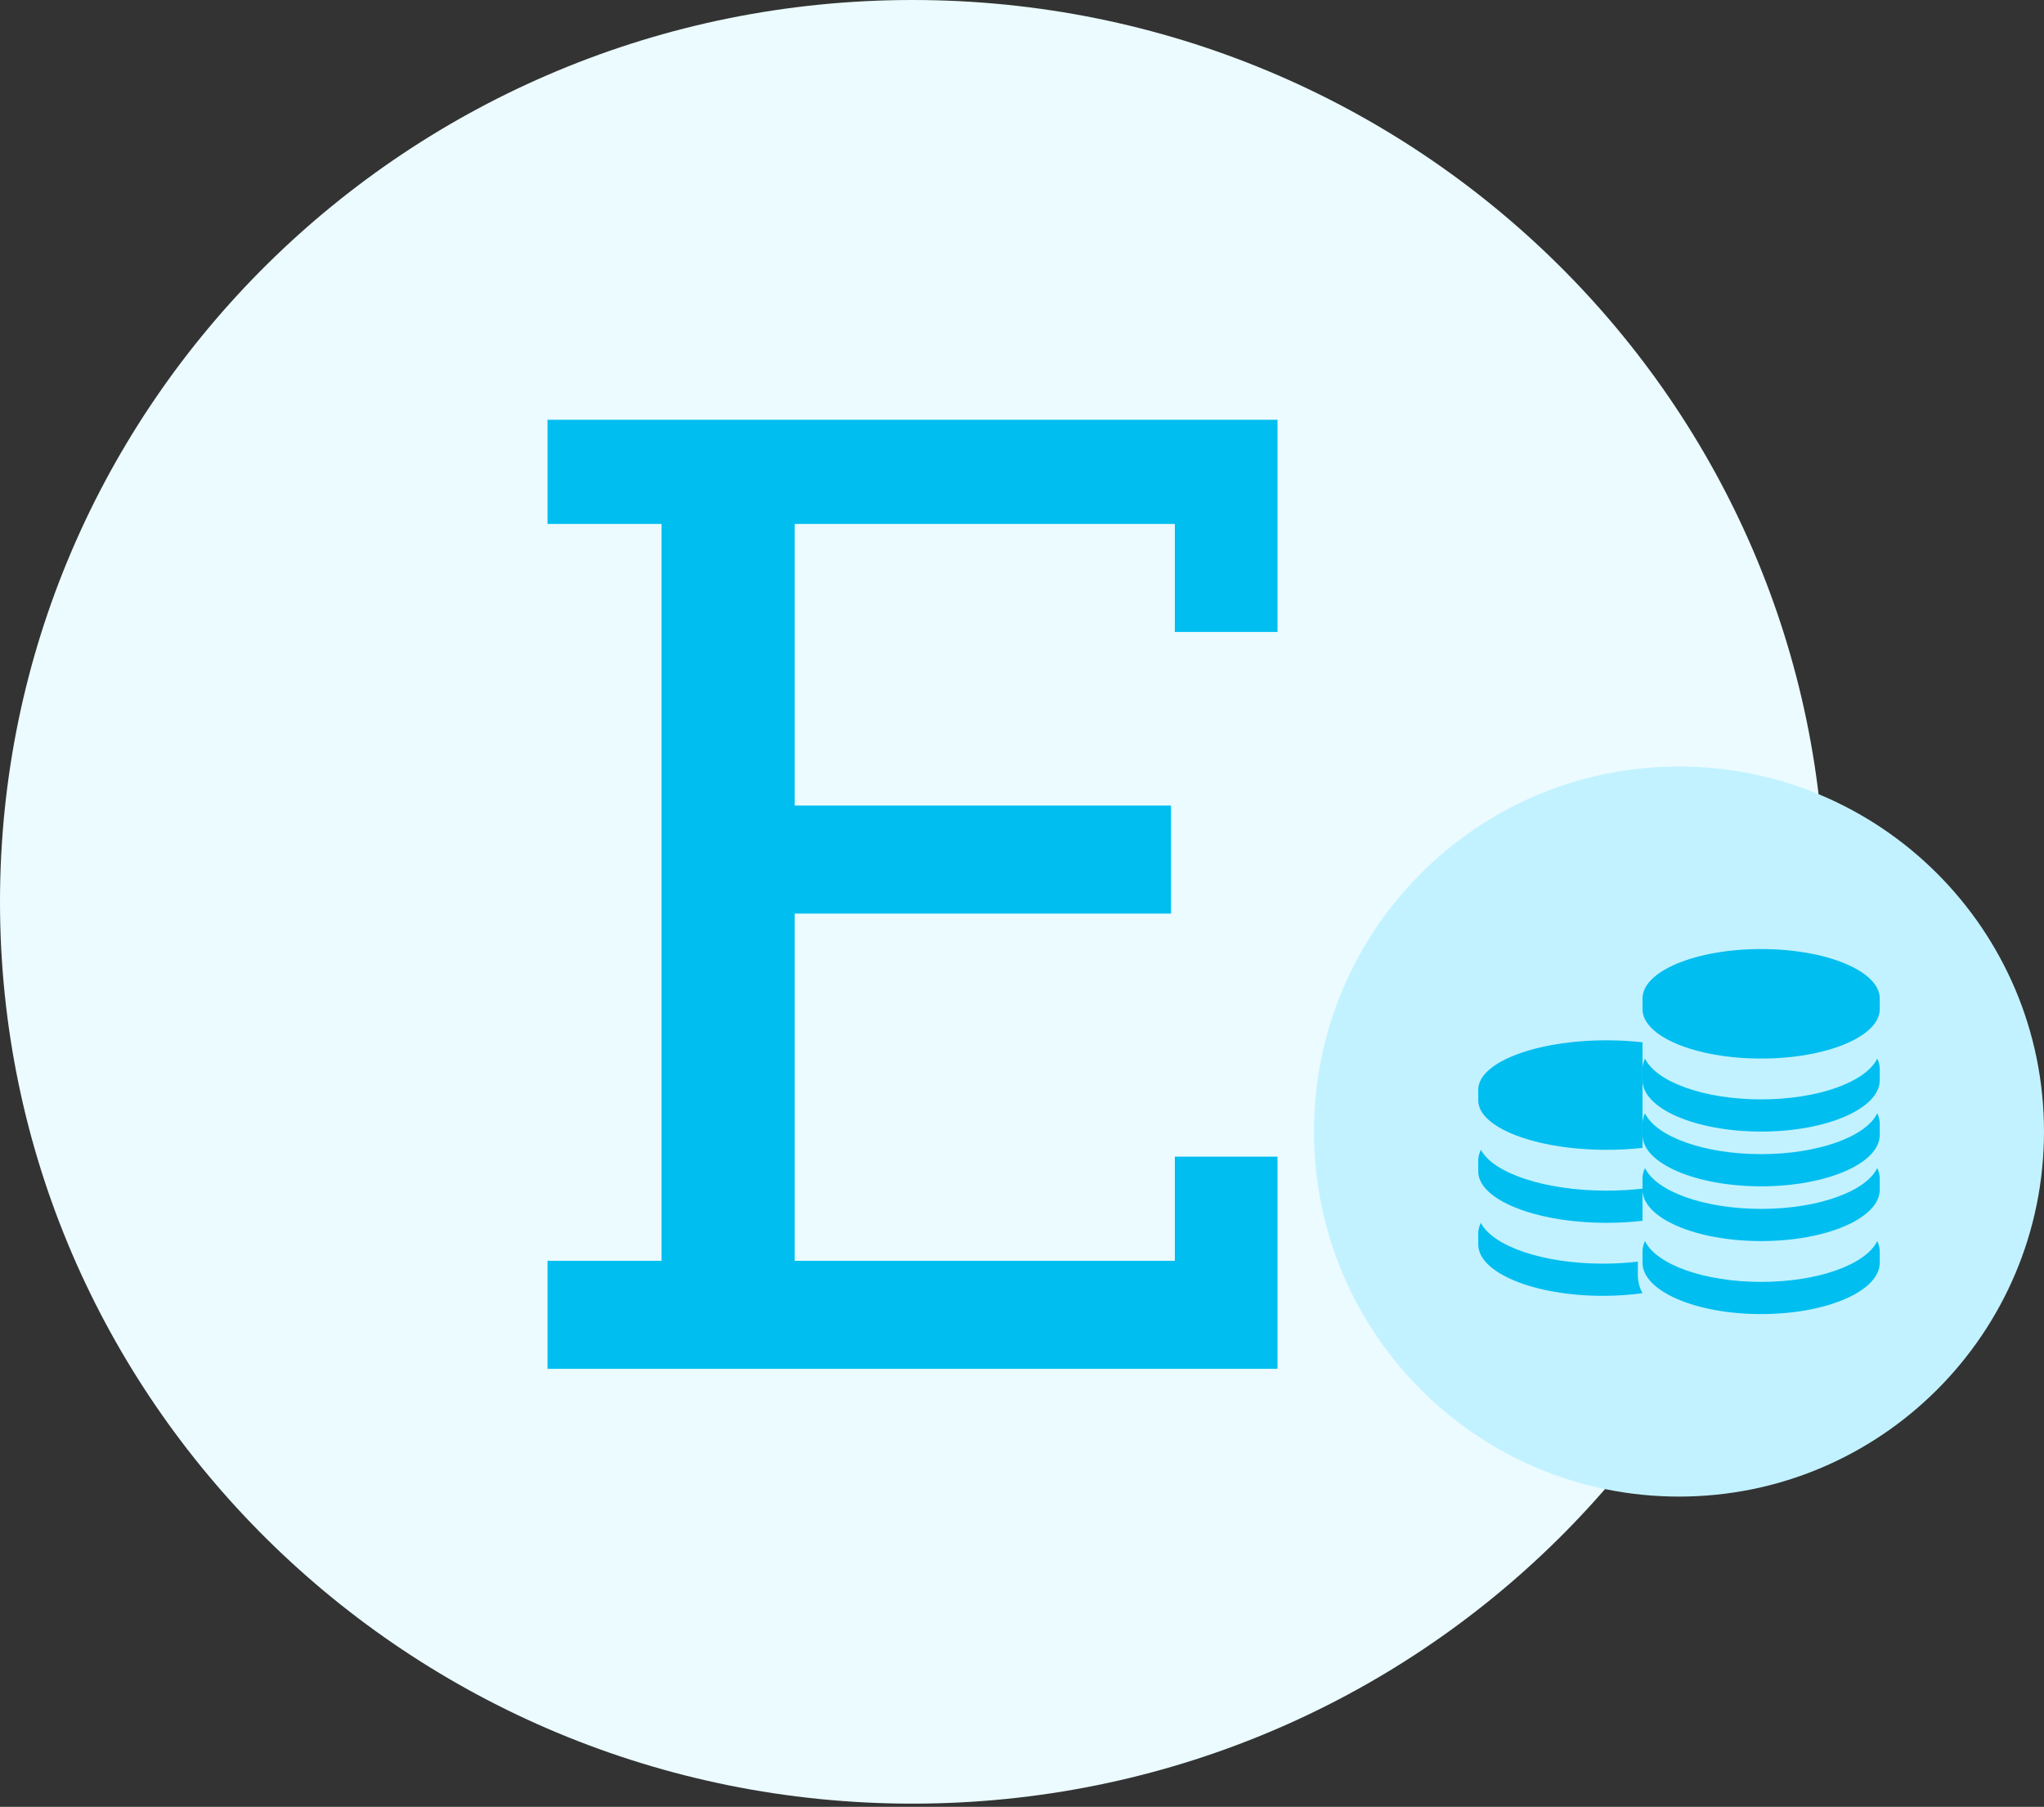 <?xml version="1.0" encoding="UTF-8"?>
<svg width="112px" height="99px" viewBox="0 0 112 99" version="1.1" xmlns="http://www.w3.org/2000/svg" xmlns:xlink="http://www.w3.org/1999/xlink">
    <rect x="0" y="0" width="112" height="99" fill="#333333" stroke="none"/>
    <!-- Generator: Sketch 59 (86127) - https://sketch.com -->
    <title>Ebury</title>
    <desc>Created with Sketch.</desc>
    <g id="Pages" stroke="none" stroke-width="1" fill="none" fill-rule="evenodd">
        <g id="2---Trade-finance" transform="translate(-489, -1535)">
            <g id="3-Buyer---Why-choose-trade-finance?-_v2" transform="translate(-7, 1259)">
                <g id="2--You-forwards-the-invoice-to-Ebury" transform="translate(419, 276)">
                    <g id="Ebury" transform="translate(77, 0)">
                        <path d="M100,49.412 C100,76.701 77.614,98.824 50,98.824 C22.386,98.824 0,76.701 0,49.412 C0,22.122 22.386,7.81597009e-14 50,7.81597009e-14 C77.614,7.81597009e-14 100,22.122 100,49.412" id="Fill-19" fill="#EBFBFF"></path>
                        <path d="M112,62 C112,73.046 103.046,82 92,82 C80.954,82 72,73.046 72,62 C72,50.954 80.954,42 92,42 C103.046,42 112,50.954 112,62" id="Fill-19-Copy" fill="#C2F2FF"></path>
                        <polygon id="Fill-21" fill="#00BEF0" points="30 23 30 28.707 36.249 28.707 36.249 69.081 30 69.081 30 75 70 75 70 63.374 64.375 63.374 64.375 69.081 43.542 69.081 43.542 50.057 64.167 50.057 64.167 44.138 43.542 44.138 43.542 28.707 64.375 28.707 64.375 34.626 70 34.626 70 23"></polygon>
                        <g id="coin-stack" transform="translate(81, 52)" fill="#00BEF0" fill-rule="nonzero">
                            <path d="M7.038,11 C7.719,11 8.377,10.963 9,10.893 L9,5.107 C8.377,5.037 7.719,5 7.038,5 C3.151,5 0,6.212 0,7.706 L0,8.293 C0,9.788 3.151,11 7.038,11 Z" id="Path"></path>
                            <path d="M7.038,15 C7.719,15 8.377,14.961 9,14.889 L9,13.126 C8.377,13.198 7.719,13.237 7.038,13.237 C3.645,13.237 0.813,12.277 0.148,11 C0.051,11.186 0,11.379 0,11.576 L0,12.186 C0,13.74 3.151,15 7.038,15 Z" id="Path"></path>
                            <path d="M8.745,17.263 L8.745,17.126 C8.14,17.198 7.5,17.237 6.839,17.237 C3.542,17.237 0.79,16.277 0.144,15 C0.05,15.186 0,15.379 0,15.576 L0,16.186 C0,17.74 3.062,19 6.839,19 C7.594,19 8.321,18.949 9,18.856 C8.832,18.544 8.745,18.214 8.745,17.873 L8.745,17.263 Z" id="Path"></path>
                            <path d="M15.5,0 C11.91,0 9,1.212 9,2.707 L9,3.293 C9,4.788 11.91,6 15.5,6 C19.09,6 22,4.788 22,3.293 L22,2.707 C22,1.212 19.09,0 15.5,0 Z" id="Path"></path>
                            <path d="M15.5,11.237 C12.366,11.237 9.751,10.278 9.137,9 C9.047,9.186 9,9.379 9,9.576 L9,10.186 C9,11.74 11.91,13 15.5,13 C19.09,13 22,11.74 22,10.186 L22,9.576 C22,9.379 21.953,9.186 21.863,9 C21.249,10.278 18.634,11.237 15.5,11.237 Z" id="Path"></path>
                            <path d="M15.5,14.237 C12.366,14.237 9.751,13.277 9.137,12 C9.047,12.186 9,12.379 9,12.576 L9,13.186 C9,14.74 11.91,16 15.5,16 C19.09,16 22,14.74 22,13.186 L22,12.576 C22,12.379 21.953,12.186 21.863,12 C21.249,13.277 18.634,14.237 15.5,14.237 Z" id="Path"></path>
                            <path d="M15.5,8.237 C12.366,8.237 9.751,7.277 9.137,6 C9.047,6.186 9,6.379 9,6.576 L9,7.186 C9,8.74 11.91,10 15.5,10 C19.09,10 22,8.74 22,7.186 L22,6.576 C22,6.379 21.953,6.186 21.863,6 C21.249,7.277 18.634,8.237 15.5,8.237 Z" id="Path"></path>
                            <path d="M15.5,18.237 C12.366,18.237 9.751,17.278 9.137,16 C9.047,16.186 9,16.379 9,16.576 L9,17.186 C9,18.74 11.91,20 15.5,20 C19.09,20 22,18.74 22,17.186 L22,16.576 C22,16.379 21.953,16.186 21.863,16 C21.249,17.277 18.634,18.237 15.5,18.237 Z" id="Path"></path>
                        </g>
                    </g>
                </g>
            </g>
        </g>
    </g>
</svg>